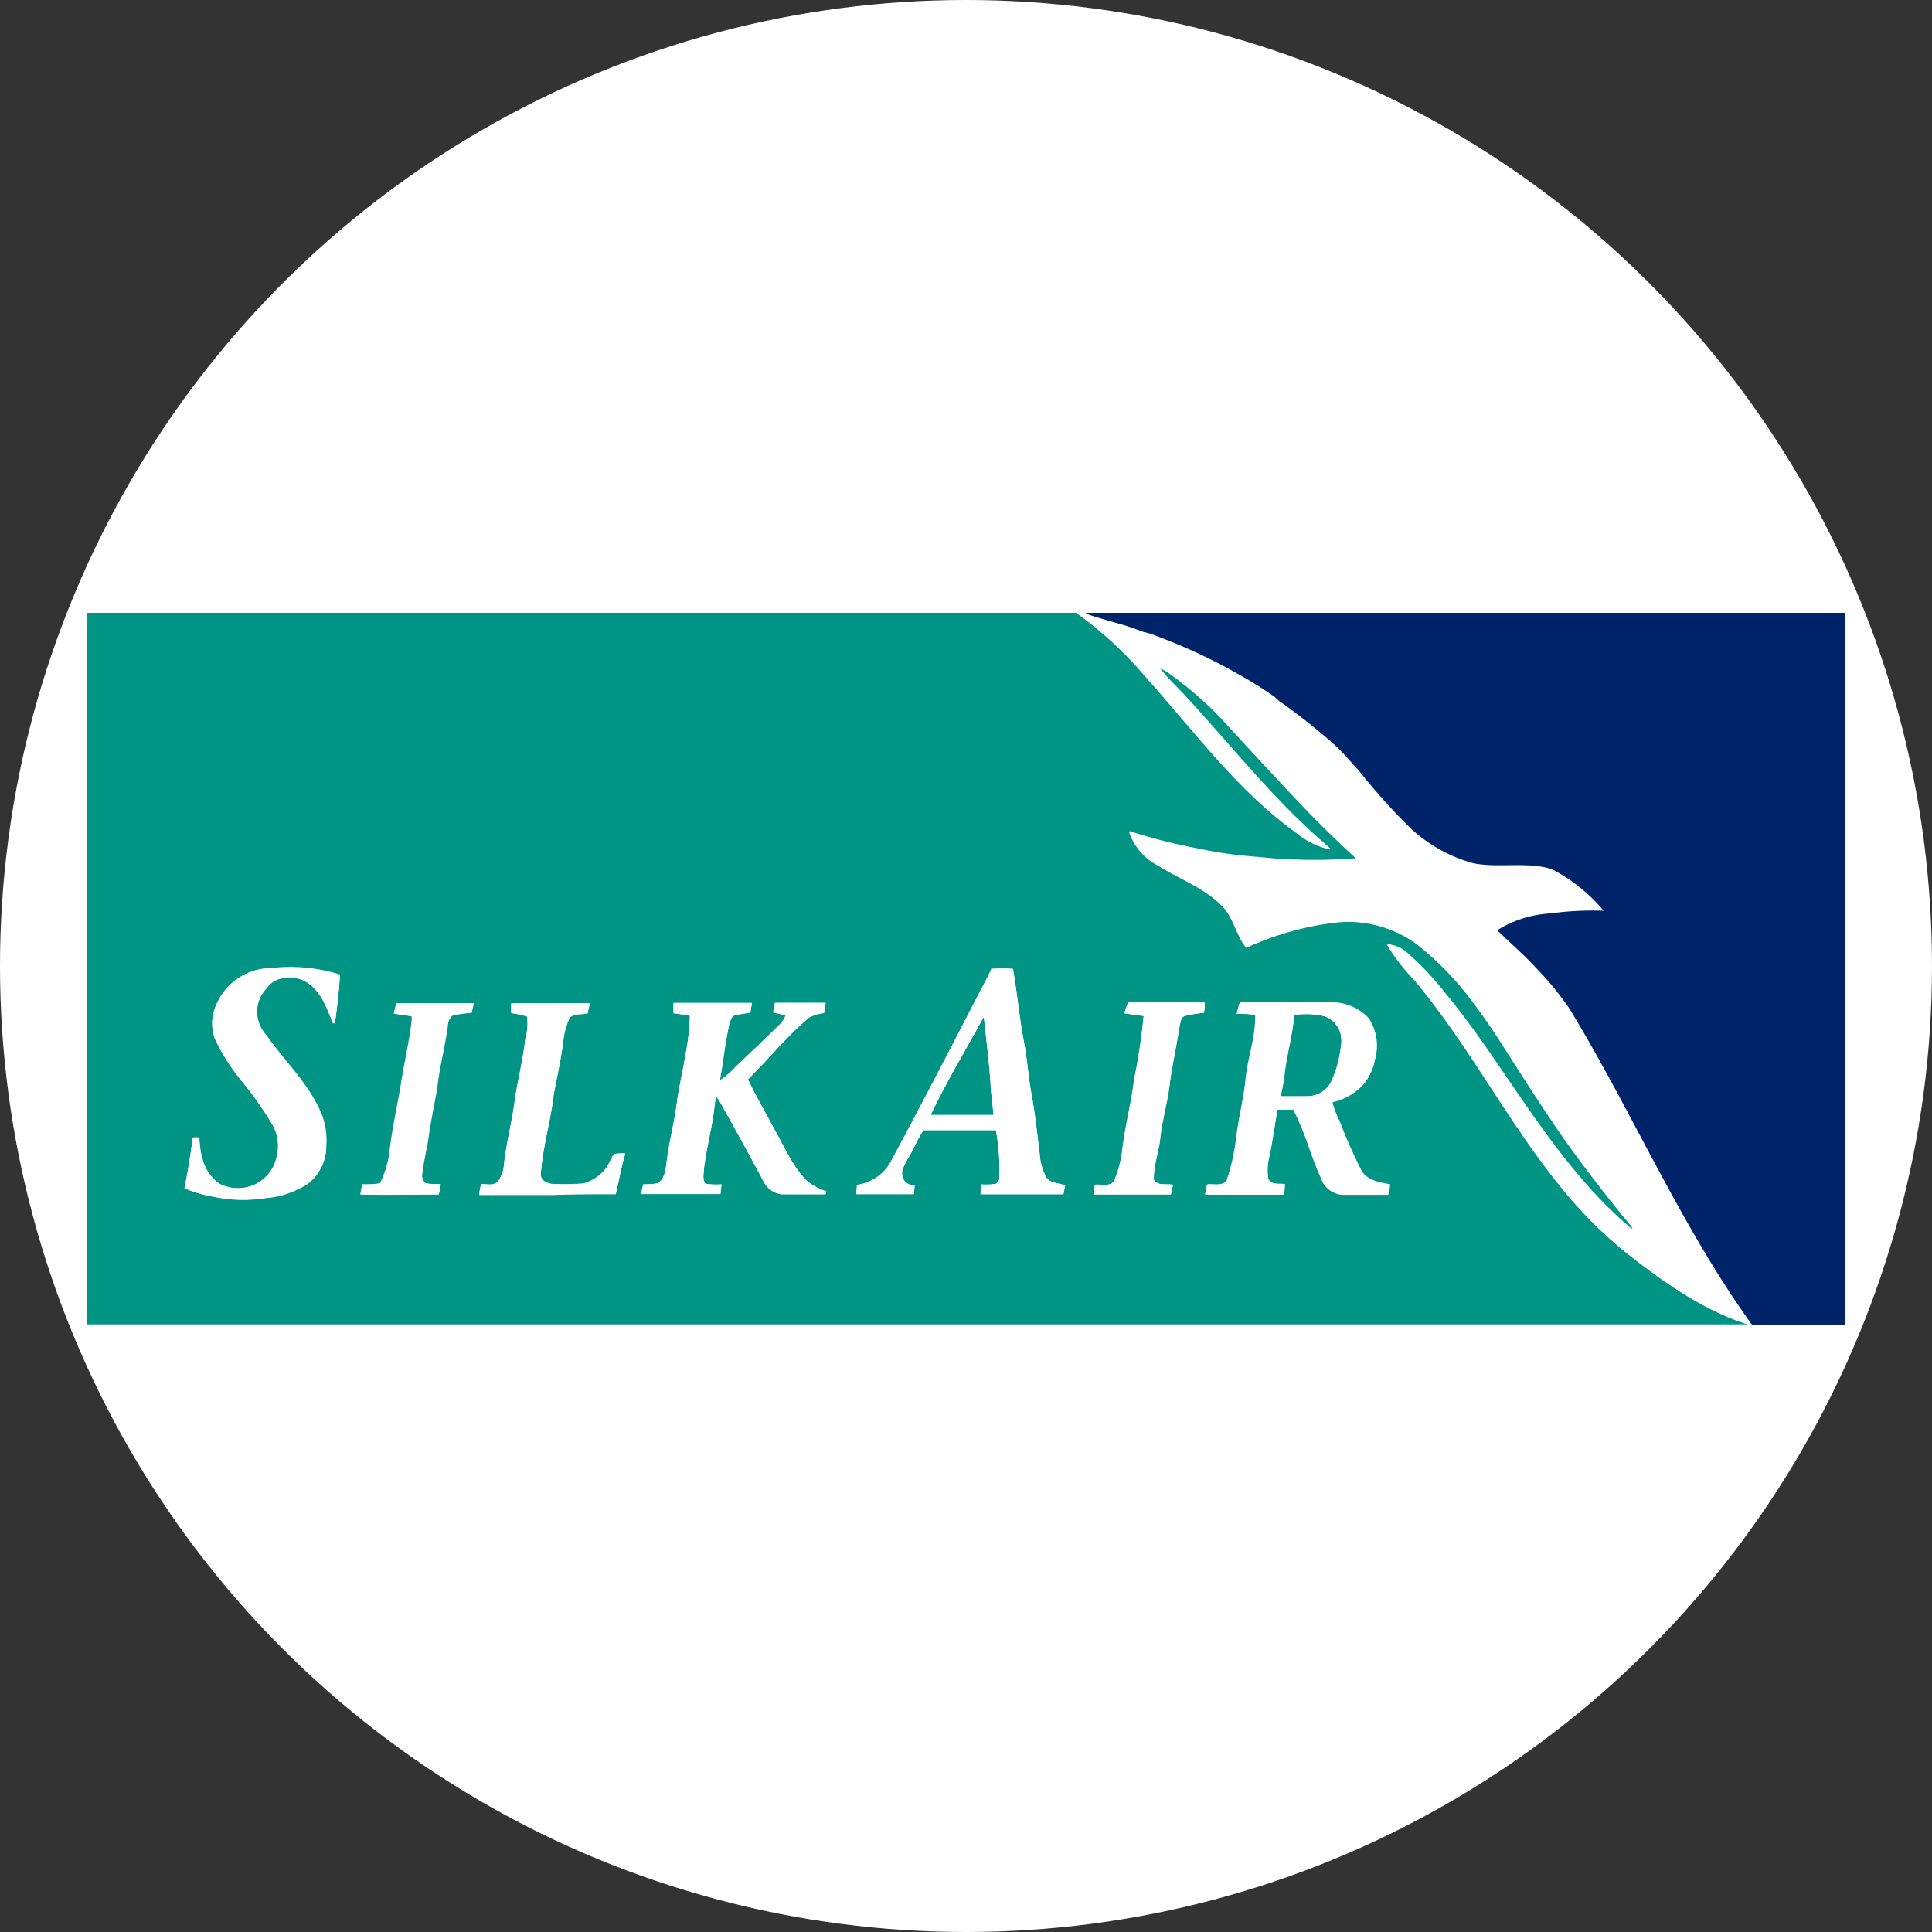 <svg viewBox="0 0 200 200" xmlns="http://www.w3.org/2000/svg"><rect x="0" y="0" width="200" height="200" fill="#333333" stroke="none"/><circle cx="100" cy="100" fill="#fff" r="100"/><g fill-rule="evenodd"><path d="m9 63.44h102.52a38.69 38.69 0 0 1 7.1 6.55c5 5.58 9.5 11.79 15.66 16.2a8.14 8.14 0 0 0 3.5 1.71c-1-.91-2-1.74-2.95-2.68-4.3-4.11-8-8.74-12.05-13.11-.89-1-1.91-1.88-2.73-3a4 4 0 0 1 .73.34 37.16 37.16 0 0 1 6.51 5.76c2.07 2.28 4.18 4.53 6.28 6.78s4.5 4.67 6.9 6.85a55.28 55.28 0 0 1 -10.29-.14 44.35 44.35 0 0 1 -6.38-.91 57.45 57.45 0 0 1 -6.86-1.75 6.07 6.07 0 0 0 3 3.52c2.19 1.39 4.74 2.27 6.6 4.15 1.22 1.22 1.46 3 2.54 4.36a30.89 30.89 0 0 1 9-2.58 12 12 0 0 1 8.63 2.2 31.24 31.24 0 0 1 5.09 5.06 64.63 64.63 0 0 1 4.11 5.89c2.26 3.5 4.47 7 6.91 10.4 1.89 2.64 3.87 5.22 6 7.71a.83.83 0 0 1 .25.48c-.39-.11-.62-.47-.94-.7-5.47-4.87-9.44-11.09-13.56-17.07-1.58-2.3-3.21-4.57-5-6.72a30.82 30.82 0 0 0 -4.05-4.26 3.69 3.69 0 0 0 -1.89-.75 20.51 20.51 0 0 0 2.8 3.64c5.68 6.7 9.66 14.62 15.16 21.45a43.54 43.54 0 0 0 7.17 7.19c3.69 2.88 7.61 5.64 12.12 7.09h-171.88zm19 36.78a6.23 6.23 0 0 0 -5.61 3.78 4.65 4.65 0 0 0 -.14 3.53 20.66 20.66 0 0 0 2.85 4.47 35.6 35.6 0 0 1 3.17 4.55 4.55 4.55 0 0 1 .33 3.38 4.08 4.08 0 0 1 -2.6 2.85 4.21 4.21 0 0 1 -3.35-.27 4.45 4.45 0 0 1 -1.52-2 8.51 8.51 0 0 1 -.49-2.75 5.31 5.31 0 0 0 -.69 0c-.21 1.76-.5 3.51-.85 5.25a12.52 12.52 0 0 0 2.95.87 14.8 14.8 0 0 0 5.47.15 9.34 9.34 0 0 0 4.31-1.45 4.78 4.78 0 0 0 1.92-3.89 7.33 7.33 0 0 0 -.68-3.7c-1.35-2.9-3.7-5.13-5.52-7.72a3.61 3.61 0 0 1 .1-5 2.38 2.38 0 0 1 1.67-1 3.37 3.37 0 0 1 2.78.67c1.27 1 1.74 2.56 2.37 4h.19c.22-1.64.42-3.29.51-4.94a17.36 17.36 0 0 0 -7.2-.66zm74.64.06c-.49 1.12-1.11 2.17-1.66 3.27-2.92 5.65-5.82 11.3-8.86 16.89a4.69 4.69 0 0 1 -3.4 2.24c0 .31-.06.63-.07.95h5.95c0-.31 0-.62.08-.93a1.13 1.13 0 0 1 -1.25-.84c-.21-.67.24-1.28.52-1.85.59-1 1-2 1.64-3h7.5a23.35 23.35 0 0 1 .36 4.87.72.72 0 0 1 -.38.7 6.92 6.92 0 0 1 -1.51.06c0 .33 0 .66-.06 1h8.58l.18-.91c-.66-.25-1.61-.18-2-.91a6 6 0 0 1 -.64-2.35c-.25-2-.47-4.07-.83-6.09s-.47-3.84-.84-5.74c-.46-2.43-.66-4.89-1.1-7.32a21.11 21.11 0 0 0 -2.25 0zm-22.54 4.55c.42.08.82.19 1.23.28a2.52 2.52 0 0 1 -.67 1c-1.5 1.48-3 2.91-4.56 4.38a7.84 7.84 0 0 1 -1.58 1.35c.38-1.95.55-3.95 1-5.88.11-.35.24-.83.67-.89s1-.17 1.49-.24c0-.32.11-.65.17-1-2.71 0-5.42 0-8.13 0v1.06c.57.09 1.14.14 1.7.27a23.53 23.53 0 0 1 -.44 3.92c-.25 1.57-.61 3.11-.86 4.68-.24 2.14-.81 4.23-1.09 6.37-.12.84-.16 1.85-.93 2.37a8.57 8.57 0 0 1 -1.52.11c-.07.32-.13.64-.18 1h8.18c0-.33.08-.66.1-1a6.53 6.53 0 0 1 -1.65-.07c-.36-.48-.18-1.09-.15-1.63.22-1.73.63-3.43.92-5.14.13-.76.17-1.52.32-2.27a4.45 4.45 0 0 1 .43.61c1.51 2.69 3 5.39 4.45 8.12a2.45 2.45 0 0 0 1.89 1.38h4.55a2.45 2.45 0 0 1 .08-.29 6.22 6.22 0 0 1 -2-1.09c-1.53-1.53-2.34-3.55-3.4-5.39-.9-1.7-1.88-3.38-2.71-5.12 2.13-2.11 4-4.47 6.32-6.4a4 4 0 0 1 1.54-.46 9.78 9.78 0 0 0 .18-1.06c-1.75 0-3.49 0-5.23 0a5.37 5.37 0 0 0 -.18 1zm36.35.08 1.93.27a62.48 62.48 0 0 1 -1 6.65c-.28 2.34-.9 4.62-1.18 7a12.62 12.62 0 0 1 -.88 3.44c-.47.63-1.35.29-2 .38-.05.34-.08.67-.12 1q4 0 8 0c.07-.34.15-.67.21-1-.46-.06-.92 0-1.37-.09-.3-.09-.69-.31-.61-.68 0-1.35.51-2.63.66-4 .22-1.94.7-3.83 1-5.75s.71-3.89 1-5.84c.09-.39.11-.92.52-1.11a13.59 13.59 0 0 1 2-.33 3.8 3.8 0 0 0 .09-1.06c-2.63 0-5.26 0-7.9 0a4.34 4.34 0 0 0 -.4 1.13zm11.91-1.06c-.08.34-.17.69-.24 1a7.21 7.21 0 0 1 1.88.15c.06 2.26-.73 4.41-1 6.63s-.82 4.19-1 6.31a21.74 21.74 0 0 1 -1 4.29c-.5.55-1.32.31-2 .35-.08.33-.13.68-.19 1h8.12a8.26 8.26 0 0 0 .1-1c-.58-.13-1.46.12-1.73-.56a6 6 0 0 1 .17-2.52c.3-1.57.54-3.14.78-4.72h1.7a30.74 30.74 0 0 1 1.46 3.45 41.87 41.87 0 0 0 1.65 4.19 2.61 2.61 0 0 0 1.94 1.17h4.78c.07-.32.09-.65.13-1-1-.17-2.28-.37-2.91-1.32a50.18 50.18 0 0 1 -2.33-5.25 9.12 9.12 0 0 1 -.75-2 6.13 6.13 0 0 0 3.31-1.87 5.79 5.79 0 0 0 1.13-2.54 5.16 5.16 0 0 0 -.67-4.21 5.27 5.27 0 0 0 -4-1.65c-3.1 0-6.19 0-9.29 0zm-87.34 0c-.09.36-.19.71-.27 1.06.62.13 1.26.15 1.87.31v.36c-.26 2.24-.77 4.45-1.13 6.67s-.9 4.55-1.16 6.85a10.1 10.1 0 0 1 -1 3.39 9.57 9.57 0 0 1 -1.85.1c-.06.35-.13.7-.19 1.05 2.69.1 5.39 0 8.08 0 .08-.36.15-.72.21-1.07a8.79 8.79 0 0 1 -1.54-.08 1 1 0 0 1 -.38-1c.13-1.18.42-2.33.61-3.5.24-1.78.61-3.55.93-5.31.23-2.21.82-4.35 1.11-6.55a1.42 1.42 0 0 1 .46-1 9.46 9.46 0 0 1 2-.29c.07-.35.14-.7.23-1-2.69 0-5.37 0-8.06 0zm11.91 0a4.11 4.11 0 0 0 0 1 8.31 8.31 0 0 1 1.63.35 5.9 5.9 0 0 1 -.19 2.36c-.23 2.09-.75 4.13-1.07 6.21-.28 2.29-.9 4.53-1.14 6.83a3.32 3.32 0 0 1 -.64 1.73c-.47.44-1.16.2-1.73.24-.07.36-.14.72-.19 1.09h7.63c2.16-.12 4.33-.09 6.5-.08.37-1.39.58-2.82 1-4.19a3.48 3.48 0 0 0 -1.16.08c-.34.4-.48.94-.78 1.37a4.44 4.44 0 0 1 -2.4 1.66 25.84 25.84 0 0 1 -3 .06c-.58 0-1.34-.26-1.42-.93.16-2.77 1-5.44 1.32-8.19.34-1.87.78-3.72 1-5.6a7.84 7.84 0 0 1 .68-2.53c.5-.49 1.25-.27 1.87-.47 0-.34.14-.68.22-1-2.73 0-5.45 0-8.17 0z" fill="#009484"/><path d="m118.38 65.33h.1z" fill="#009484"/><path d="m118.83 65.48h.1z" fill="#009484"/><path d="m131.75 72h.05z" fill="#009484"/><path d="m162.4 104.29a.08.08 0 0 1 0 0 .08.08 0 0 0 0 0z" fill="#009484"/><path d="m134 105.07a8.81 8.81 0 0 1 2.76.05 2.6 2.6 0 0 1 2 1.76 3.54 3.54 0 0 1 .05 1.62 11.62 11.62 0 0 1 -1 3.51 2.79 2.79 0 0 1 -2.45 1.48c-.92 0-1.84 0-2.77 0 .14-.76.33-1.52.4-2.29.23-2.06.83-4.06 1-6.12z" fill="#009484"/><path d="m101.6 105.69c.08-.12.11-.3.25-.35.27 2.52.6 5 .73 7.56.1.84.18 1.68.27 2.53-2.17 0-4.35 0-6.52 0 1.59-3.33 3.49-6.5 5.27-9.73z" fill="#009484"/><g fill="#fff"><path d="m111.52 63.44h.85c.38.15.79.25 1.18.38l1 .29 1 .29c.76.2 1.5.47 2.23.74l.39.14h.1l.35.12h.1l.69.26a58.76 58.76 0 0 1 10.73 5.29c.44.29.89.58 1.32.88h.05l.41.28a62.86 62.86 0 0 1 6.22 4.89c.85.81 1.61 1.71 2.41 2.58a64.36 64.36 0 0 0 5.29 5.9 15.54 15.54 0 0 0 6.6 3.68c2.66.49 5.44-.2 8.06.59a17.5 17.5 0 0 1 5.37 4.31 31.94 31.94 0 0 0 -5.53.28 11.57 11.57 0 0 0 -5.49 1.74c1.4 1.36 2.89 2.65 4.21 4.1a30.12 30.12 0 0 1 3.31 4.08.08.08 0 0 1 0 0c5.72 9.42 10.24 19.52 16.21 28.78.48.76 1 1.5 1.49 2.24.07.1.21.31.29.41.24.35.49.7.72 1.05l.19.19h-.6c-4.51-1.45-8.43-4.21-12.12-7.09a43.54 43.54 0 0 1 -7.17-7.19c-5.38-6.65-9.38-14.53-15.02-21.23a20.51 20.51 0 0 1 -2.8-3.64 3.69 3.69 0 0 1 1.89.75 30.82 30.82 0 0 1 4.05 4.26c1.78 2.15 3.41 4.42 5 6.72 4.12 6 8.09 12.2 13.56 17.07.32.23.55.59.94.7a.83.83 0 0 0 -.25-.48c-2.08-2.49-4.06-5.07-6-7.71-2.44-3.37-4.65-6.9-6.91-10.4a64.63 64.63 0 0 0 -4.11-5.89 31.24 31.24 0 0 0 -5.09-5.06 12 12 0 0 0 -8.63-2.2 30.89 30.89 0 0 0 -9 2.58c-1.08-1.32-1.32-3.14-2.54-4.36-1.86-1.88-4.41-2.76-6.6-4.15a6.07 6.07 0 0 1 -3-3.52 57.45 57.45 0 0 0 6.86 1.75 44.35 44.35 0 0 0 6.38.91 55.28 55.28 0 0 0 10.29.14c-2.4-2.18-4.69-4.48-6.9-6.85s-4.21-4.5-6.28-6.78a37.16 37.16 0 0 0 -6.51-5.76 4 4 0 0 0 -.73-.34c.82 1.07 1.84 1.94 2.73 3 4 4.37 7.75 9 12.05 13.11.94.94 2 1.77 2.95 2.68a8.14 8.14 0 0 1 -3.5-1.71c-6.16-4.41-10.64-10.62-15.66-16.2a38.69 38.69 0 0 0 -7.1-6.55z"/><path d="m28 100.22a17.36 17.36 0 0 1 7.2.66c-.09 1.65-.29 3.3-.51 4.94h-.19c-.63-1.39-1.1-3-2.37-4a3.37 3.37 0 0 0 -2.78-.67 2.38 2.38 0 0 0 -1.67 1 3.61 3.61 0 0 0 -.1 5c1.82 2.59 4.17 4.82 5.52 7.72a7.33 7.33 0 0 1 .68 3.7 4.78 4.78 0 0 1 -1.92 3.89 9.34 9.34 0 0 1 -4.34 1.54 14.8 14.8 0 0 1 -5.47-.15 12.52 12.52 0 0 1 -2.95-.85c.35-1.74.64-3.49.85-5.25a5.31 5.31 0 0 1 .69 0 8.51 8.51 0 0 0 .49 2.75 4.45 4.45 0 0 0 1.52 2 4.21 4.21 0 0 0 3.35.27 4.08 4.08 0 0 0 2.6-2.85 4.55 4.55 0 0 0 -.33-3.38 35.6 35.6 0 0 0 -3.17-4.54 20.66 20.66 0 0 1 -2.85-4.45 4.65 4.65 0 0 1 .14-3.53 6.23 6.23 0 0 1 5.61-3.8z"/><path d="m102.61 100.28a21.11 21.11 0 0 1 2.25 0c.44 2.43.64 4.89 1.1 7.32.37 1.9.48 3.84.84 5.74s.58 4.06.83 6.09a6 6 0 0 0 .64 2.35c.35.73 1.3.66 2 .91l-.18.91c-2.85 0-5.72 0-8.58 0 0-.33 0-.66.06-1a6.92 6.92 0 0 0 1.51-.06.72.72 0 0 0 .38-.7 23.35 23.35 0 0 0 -.36-4.87h-7.5c-.64.93-1 2-1.64 3-.28.57-.73 1.18-.52 1.85a1.13 1.13 0 0 0 1.25.84c0 .31-.06.62-.08.93-2 0-4 0-5.95 0 0-.32 0-.64.07-.95a4.69 4.69 0 0 0 3.4-2.24c3-5.59 5.94-11.24 8.86-16.89.55-1.1 1.17-2.15 1.66-3.27zm-1 5.41c-1.78 3.23-3.68 6.4-5.27 9.73h6.52c-.09-.85-.17-1.69-.27-2.53-.13-2.53-.46-5-.73-7.56-.14 0-.17.23-.25.35z"/><path d="m80.07 104.83a5.37 5.37 0 0 1 .18-1h5.23a9.78 9.78 0 0 1 -.18 1.06 4 4 0 0 0 -1.54.46c-2.31 1.93-4.19 4.29-6.32 6.4.83 1.74 1.81 3.42 2.71 5.12 1.06 1.84 1.87 3.86 3.4 5.39a6.22 6.22 0 0 0 2 1.09 2.45 2.45 0 0 0 -.08.29c-1.52 0-3 0-4.55 0a2.45 2.45 0 0 1 -1.92-1.42c-1.44-2.73-2.94-5.43-4.45-8.12a4.45 4.45 0 0 0 -.43-.61c-.15.75-.19 1.51-.32 2.27-.29 1.71-.7 3.41-.92 5.14 0 .54-.21 1.15.15 1.63a6.53 6.53 0 0 0 1.65.07c0 .34-.07.67-.1 1-2.73 0-5.45 0-8.18 0 0-.33.11-.65.18-1a8.57 8.57 0 0 0 1.52-.11c.77-.52.81-1.53.93-2.37.28-2.14.85-4.23 1.09-6.37.25-1.57.61-3.11.86-4.68a23.53 23.53 0 0 0 .44-3.92c-.56-.13-1.13-.18-1.7-.27v-1.06h8.13c-.06.33-.12.66-.17 1-.5.07-1 .15-1.49.24s-.56.54-.67.89c-.48 1.93-.65 3.93-1 5.88a7.84 7.84 0 0 0 1.58-1.35c1.52-1.47 3.06-2.9 4.56-4.38a2.52 2.52 0 0 0 .67-1c-.41-.09-.81-.2-1.23-.28z"/><path d="m116.42 104.91a4.34 4.34 0 0 1 .4-1.13h7.9a3.8 3.8 0 0 1 -.09 1.06 13.59 13.59 0 0 0 -2 .33c-.41.19-.43.72-.52 1.11-.31 1.95-.79 3.88-1 5.84s-.79 3.81-1 5.75c-.15 1.33-.61 2.61-.66 4-.08.37.31.59.61.68.45.09.91 0 1.37.09-.06.34-.14.67-.21 1q-4 0-8 0c0-.33.07-.66.12-1 .65-.09 1.53.25 2-.38a12.62 12.62 0 0 0 .88-3.44c.28-2.34.9-4.62 1.18-7a62.48 62.48 0 0 0 1-6.65l-1.93-.27z"/><path d="m128.33 103.85h9.29a5.27 5.27 0 0 1 4 1.65 5.16 5.16 0 0 1 .67 4.21 5.79 5.79 0 0 1 -1.13 2.54 6.13 6.13 0 0 1 -3.31 1.87 9.12 9.12 0 0 0 .75 2 50.18 50.18 0 0 0 2.33 5.25c.63 1 1.86 1.15 2.91 1.32 0 .32-.06.65-.13 1h-4.78a2.61 2.61 0 0 1 -1.94-1.17 41.87 41.87 0 0 1 -1.65-4.19 30.74 30.74 0 0 0 -1.46-3.45c-.57 0-1.14 0-1.7 0-.24 1.58-.48 3.15-.78 4.72a6 6 0 0 0 -.17 2.52c.27.68 1.15.43 1.73.56a8.26 8.26 0 0 1 -.1 1h-8.12c.06-.34.11-.69.19-1 .66 0 1.48.2 2-.35a21.74 21.74 0 0 0 1-4.29c.23-2.12.8-4.19 1-6.31s1.05-4.37 1-6.63a7.21 7.21 0 0 0 -1.91-.13c.07-.35.16-.7.24-1zm5.63 1.22c-.16 2.06-.76 4.06-1 6.12-.07.77-.26 1.53-.4 2.29h2.77a2.79 2.79 0 0 0 2.45-1.48 11.62 11.62 0 0 0 1-3.51 3.54 3.54 0 0 0 -.05-1.62 2.6 2.6 0 0 0 -2-1.76 8.81 8.81 0 0 0 -2.76-.05z"/><path d="m41 103.86h8.06c-.09.35-.16.7-.23 1a9.46 9.46 0 0 0 -2 .29 1.42 1.42 0 0 0 -.46 1c-.29 2.2-.88 4.34-1.11 6.55-.32 1.76-.69 3.53-.93 5.31-.19 1.17-.48 2.32-.61 3.5a1 1 0 0 0 .38 1 8.79 8.79 0 0 0 1.54.08c-.06.35-.13.71-.21 1.07-2.69 0-5.39.06-8.08 0 .06-.35.13-.7.19-1.05a9.57 9.57 0 0 0 1.85-.1 10.1 10.1 0 0 0 1-3.39c.26-2.3.89-4.54 1.16-6.85s.87-4.43 1.13-6.67c0-.09 0-.27 0-.36-.61-.16-1.25-.18-1.87-.31.08-.35.18-.7.27-1.06z"/><path d="m52.9 103.89h8.17c-.08.33-.17.67-.22 1-.62.2-1.37 0-1.87.47a7.84 7.84 0 0 0 -.68 2.53c-.24 1.88-.68 3.73-1 5.6-.32 2.75-1.16 5.42-1.32 8.19.08.67.84.93 1.42.93a25.84 25.84 0 0 0 3-.06 4.44 4.44 0 0 0 2.4-1.66c.3-.43.44-1 .78-1.37a3.48 3.48 0 0 1 1.16-.08c-.45 1.37-.66 2.8-1 4.19-2.17 0-4.34 0-6.5.08-2.54 0-5.09 0-7.63 0 0-.37.12-.73.19-1.09.57 0 1.26.2 1.73-.24a3.32 3.32 0 0 0 .64-1.73c.24-2.3.86-4.54 1.14-6.83.32-2.08.84-4.12 1.07-6.21a5.9 5.9 0 0 0 .19-2.36 8.31 8.31 0 0 0 -1.63-.35 4.11 4.11 0 0 1 0-1z"/></g><path d="m112.37 63.44h78.63v73.71h-9.59l-.19-.19c-.23-.35-.48-.7-.72-1.05-.08-.1-.22-.31-.29-.41-.51-.74-1-1.48-1.49-2.24-6-9.26-10.49-19.36-16.21-28.78a.08.08 0 0 0 0 0 30.12 30.12 0 0 0 -3.31-4.08c-1.32-1.45-2.81-2.74-4.21-4.1a11.57 11.57 0 0 1 5.49-1.74 31.94 31.94 0 0 1 5.53-.28 17.5 17.5 0 0 0 -5.37-4.31c-2.62-.79-5.4-.1-8.06-.59a15.54 15.54 0 0 1 -6.6-3.68 64.36 64.36 0 0 1 -5.29-5.9c-.8-.87-1.56-1.77-2.41-2.58a62.86 62.86 0 0 0 -5.89-4.67l-.59-.55h-.05c-.43-.3-.88-.59-1.32-.88a58.76 58.76 0 0 0 -10.73-5.29l-.69-.26h-.1l-.35-.12h-.1l-.39-.14c-.73-.27-1.47-.54-2.23-.74l-1-.29-1-.29c-.39-.13-.8-.23-1.18-.38z" fill="#00246a"/></g></svg>